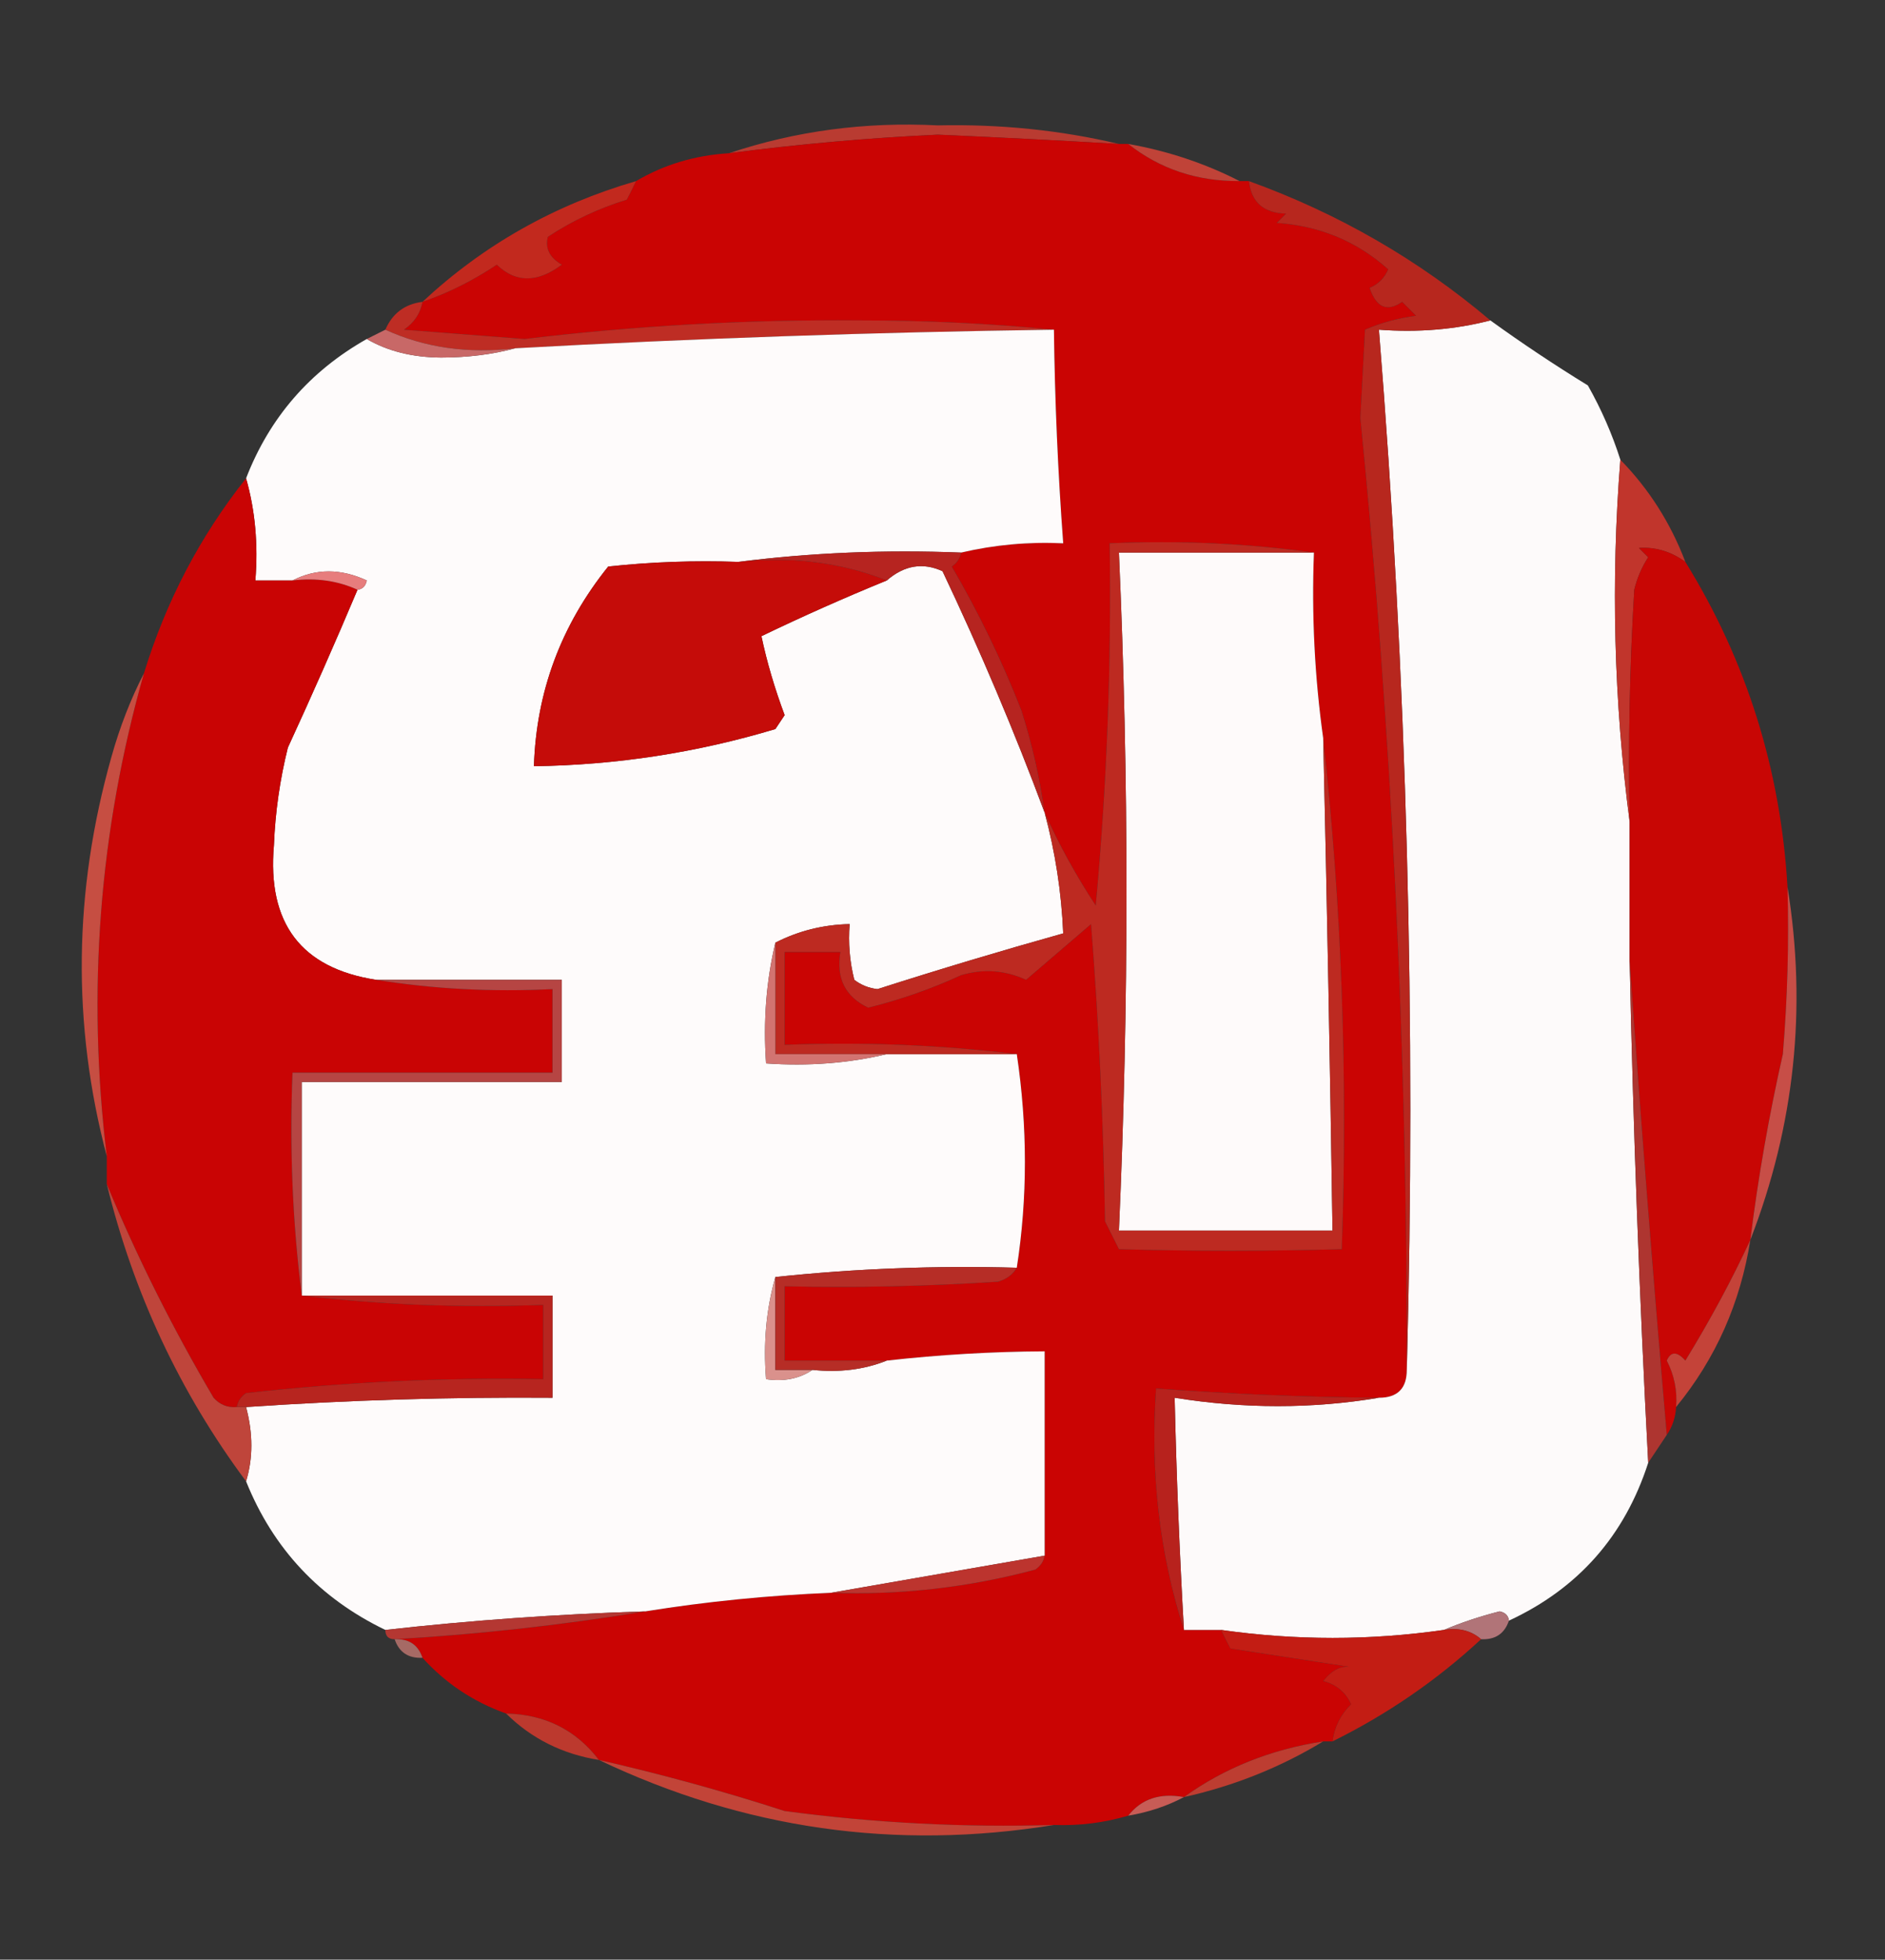 <?xml version="1.0" encoding="UTF-8"?>
<!DOCTYPE svg PUBLIC "-//W3C//DTD SVG 1.1//EN" "http://www.w3.org/Graphics/SVG/1.1/DTD/svg11.dtd">
<svg xmlns="http://www.w3.org/2000/svg" version="1.1" width="203px" height="211px" style="shape-rendering:geometricPrecision; text-rendering:geometricPrecision; image-rendering:optimizeQuality; fill-rule:evenodd; clip-rule:evenodd" xmlns:xlink="http://www.w3.org/1999/xlink">
<rect width="100%" height="100%" fill="#333333" stroke="none"/>
<g><path style="opacity:1" fill="#b93b31" d="M 120.5,15.5 C 114.007,15.119 107.507,14.786 101,14.5C 93.455,14.852 85.955,15.519 78.5,16.5C 85.672,14.1 93.172,13.1 101,13.5C 107.731,13.353 114.231,14.02 120.5,15.5 Z"/></g>
<g><path style="opacity:1" fill="#ca0403" d="M 120.5,15.5 C 120.833,15.5 121.167,15.5 121.5,15.5C 124.921,18.196 128.921,19.53 133.5,19.5C 133.833,19.5 134.167,19.5 134.5,19.5C 134.756,21.776 136.09,22.943 138.5,23C 138.167,23.333 137.833,23.667 137.5,24C 142.121,24.314 146.121,25.981 149.5,29C 149.095,29.945 148.428,30.612 147.5,31C 148.22,33.122 149.387,33.622 151,32.5C 151.5,33 152,33.5 152.5,34C 150.567,34.251 148.734,34.751 147,35.5C 146.833,38.667 146.667,41.833 146.5,45C 149.884,78.965 151.551,113.132 151.5,147.5C 151.5,149.5 150.5,150.5 148.5,150.5C 140.486,150.432 132.486,150.099 124.5,149.5C 123.865,158.589 124.865,167.256 127.5,175.5C 128.833,175.5 130.167,175.5 131.5,175.5C 131.804,176.15 132.137,176.817 132.5,177.5C 136.833,178.167 141.167,178.833 145.5,179.5C 144.471,179.296 143.471,179.796 142.5,181C 143.91,181.368 144.91,182.201 145.5,183.5C 144.37,184.622 143.703,185.956 143.5,187.5C 143.167,187.5 142.833,187.5 142.5,187.5C 136.846,188.373 131.846,190.373 127.5,193.5C 124.918,193.025 122.918,193.692 121.5,195.5C 118.904,196.265 116.237,196.599 113.5,196.5C 103.788,196.786 94.121,196.286 84.5,195C 77.902,192.865 71.235,191.031 64.5,189.5C 62.017,186.259 58.684,184.592 54.5,184.5C 50.975,183.241 47.975,181.241 45.5,178.5C 45.027,177.094 44.027,176.427 42.5,176.5C 51.552,175.974 60.552,174.974 69.5,173.5C 76.108,172.439 82.775,171.773 89.5,171.5C 96.957,171.767 104.29,170.934 111.5,169C 112.056,168.617 112.389,168.117 112.5,167.5C 112.5,160.167 112.5,152.833 112.5,145.5C 106.811,145.532 101.145,145.866 95.5,146.5C 91.833,146.5 88.167,146.5 84.5,146.5C 84.5,143.833 84.5,141.167 84.5,138.5C 92.174,138.666 99.841,138.5 107.5,138C 108.416,137.722 109.082,137.222 109.5,136.5C 110.665,128.987 110.665,121.32 109.5,113.5C 101.35,112.507 93.017,112.174 84.5,112.5C 84.5,109.167 84.5,105.833 84.5,102.5C 86.5,102.5 88.5,102.5 90.5,102.5C 90.025,105.323 91.025,107.323 93.5,108.5C 96.99,107.632 100.323,106.465 103.5,105C 105.899,104.289 108.232,104.456 110.5,105.5C 112.833,103.5 115.167,101.5 117.5,99.5C 118.332,110.151 118.832,120.818 119,131.5C 119.5,132.5 120,133.5 120.5,134.5C 128.431,134.73 136.431,134.73 144.5,134.5C 145.154,115.803 144.487,97.469 142.5,79.5C 141.577,72.891 141.244,66.224 141.5,59.5C 134.352,58.508 127.019,58.175 119.5,58.5C 119.703,71.528 119.203,84.528 118,97.5C 115.877,94.269 114.044,90.936 112.5,87.5C 111.983,83.778 111.15,80.112 110,76.5C 107.903,71.14 105.403,65.973 102.5,61C 103.056,60.617 103.389,60.117 103.5,59.5C 107.099,58.656 110.766,58.323 114.5,58.5C 113.93,50.846 113.596,43.179 113.5,35.5C 106.675,34.834 99.675,34.5 92.5,34.5C 80.398,34.405 68.398,35.072 56.5,36.5C 52.167,36.167 47.833,35.833 43.5,35.5C 44.612,34.735 45.279,33.735 45.5,32.5C 48.29,31.537 50.957,30.203 53.5,28.5C 55.537,30.466 57.871,30.466 60.5,28.5C 59.189,27.742 58.689,26.742 59,25.5C 61.642,23.762 64.475,22.429 67.5,21.5C 67.863,20.817 68.196,20.15 68.5,19.5C 71.505,17.723 74.838,16.723 78.5,16.5C 85.955,15.519 93.455,14.852 101,14.5C 107.507,14.786 114.007,15.119 120.5,15.5 Z"/></g>
<g><path style="opacity:1" fill="#c04338" d="M 121.5,15.5 C 125.784,16.261 129.784,17.595 133.5,19.5C 128.921,19.53 124.921,18.196 121.5,15.5 Z"/></g>
<g><path style="opacity:1" fill="#c2291e" d="M 68.5,19.5 C 68.196,20.15 67.863,20.817 67.5,21.5C 64.475,22.429 61.642,23.762 59,25.5C 58.689,26.742 59.189,27.742 60.5,28.5C 57.871,30.466 55.537,30.466 53.5,28.5C 50.957,30.203 48.29,31.537 45.5,32.5C 52.054,26.384 59.721,22.051 68.5,19.5 Z"/></g>
<g><path style="opacity:1" fill="#be2d24" d="M 45.5,32.5 C 45.279,33.735 44.612,34.735 43.5,35.5C 47.833,35.833 52.167,36.167 56.5,36.5C 68.398,35.072 80.398,34.405 92.5,34.5C 99.675,34.5 106.675,34.834 113.5,35.5C 94.151,35.768 74.818,36.434 55.5,37.5C 50.381,38.103 45.715,37.436 41.5,35.5C 42.262,33.738 43.596,32.738 45.5,32.5 Z"/></g>
<g><path style="opacity:0.998" fill="#fefbfb" d="M 113.5,35.5 C 113.596,43.179 113.93,50.846 114.5,58.5C 110.766,58.323 107.099,58.656 103.5,59.5C 95.316,59.174 87.316,59.508 79.5,60.5C 74.822,60.334 70.155,60.501 65.5,61C 60.42,67.317 57.753,74.484 57.5,82.5C 66.36,82.377 75.026,81.044 83.5,78.5C 83.833,78 84.167,77.5 84.5,77C 83.423,74.117 82.59,71.283 82,68.5C 86.452,66.357 90.952,64.357 95.5,62.5C 97.383,60.864 99.383,60.531 101.5,61.5C 105.582,70.104 109.248,78.771 112.5,87.5C 113.646,91.754 114.313,96.087 114.5,100.5C 107.815,102.372 101.148,104.372 94.5,106.5C 93.558,106.392 92.725,106.059 92,105.5C 91.504,103.527 91.338,101.527 91.5,99.5C 88.659,99.56 85.993,100.226 83.5,101.5C 82.515,105.634 82.182,109.968 82.5,114.5C 87.032,114.818 91.366,114.485 95.5,113.5C 100.167,113.5 104.833,113.5 109.5,113.5C 110.665,121.32 110.665,128.987 109.5,136.5C 100.792,136.255 92.126,136.589 83.5,137.5C 82.518,140.962 82.185,144.629 82.5,148.5C 84.415,148.784 86.081,148.451 87.5,147.5C 90.385,147.806 93.052,147.473 95.5,146.5C 101.145,145.866 106.811,145.532 112.5,145.5C 112.5,152.833 112.5,160.167 112.5,167.5C 104.705,168.862 97.038,170.196 89.5,171.5C 82.775,171.773 76.108,172.439 69.5,173.5C 59.99,173.804 50.657,174.47 41.5,175.5C 34.419,172.086 29.419,166.753 26.5,159.5C 27.258,157.019 27.258,154.352 26.5,151.5C 37.484,150.751 48.484,150.417 59.5,150.5C 59.5,146.833 59.5,143.167 59.5,139.5C 50.5,139.5 41.5,139.5 32.5,139.5C 32.5,131.833 32.5,124.167 32.5,116.5C 41.833,116.5 51.167,116.5 60.5,116.5C 60.5,112.833 60.5,109.167 60.5,105.5C 53.833,105.5 47.167,105.5 40.5,105.5C 32.429,104.246 28.762,99.413 29.5,91C 29.641,87.448 30.141,83.948 31,80.5C 33.603,74.851 36.103,69.184 38.5,63.5C 39.043,63.44 39.376,63.107 39.5,62.5C 36.691,61.2 34.024,61.2 31.5,62.5C 30.167,62.5 28.833,62.5 27.5,62.5C 27.815,58.629 27.482,54.962 26.5,51.5C 29.026,44.971 33.36,39.971 39.5,36.5C 41.743,37.812 44.41,38.478 47.5,38.5C 50.355,38.498 53.022,38.164 55.5,37.5C 74.818,36.434 94.151,35.768 113.5,35.5 Z"/></g>
<g><path style="opacity:0.994" fill="#fefbfb" d="M 160.5,34.5 C 163.885,36.947 167.385,39.281 171,41.5C 172.454,44.071 173.62,46.738 174.5,49.5C 173.467,62.518 173.801,75.518 175.5,88.5C 175.5,93.5 175.5,98.5 175.5,103.5C 175.889,121.669 176.555,139.669 177.5,157.5C 174.962,165.369 169.962,171.036 162.5,174.5C 162.44,173.957 162.107,173.624 161.5,173.5C 159.343,174.05 157.343,174.717 155.5,175.5C 147.519,176.646 139.519,176.646 131.5,175.5C 130.167,175.5 128.833,175.5 127.5,175.5C 127.024,167.174 126.691,158.84 126.5,150.5C 133.982,151.702 141.316,151.702 148.5,150.5C 150.5,150.5 151.5,149.5 151.5,147.5C 152.507,110.282 151.507,72.948 148.5,35.5C 152.702,35.817 156.702,35.483 160.5,34.5 Z"/></g>
<g><path style="opacity:1" fill="#c86867" d="M 41.5,35.5 C 45.715,37.436 50.381,38.103 55.5,37.5C 53.022,38.164 50.355,38.498 47.5,38.5C 44.41,38.478 41.743,37.812 39.5,36.5C 40.167,36.167 40.833,35.833 41.5,35.5 Z"/></g>
<g><path style="opacity:1" fill="#c1352c" d="M 174.5,49.5 C 177.579,52.651 179.913,56.317 181.5,60.5C 179.948,59.378 178.282,58.878 176.5,59C 176.833,59.333 177.167,59.667 177.5,60C 176.809,61.067 176.309,62.234 176,63.5C 175.5,71.827 175.334,80.16 175.5,88.5C 173.801,75.518 173.467,62.518 174.5,49.5 Z"/></g>
<g><path style="opacity:1" fill="#c90404" d="M 26.5,51.5 C 27.482,54.962 27.815,58.629 27.5,62.5C 28.833,62.5 30.167,62.5 31.5,62.5C 34.059,62.198 36.393,62.532 38.5,63.5C 36.103,69.184 33.603,74.851 31,80.5C 30.141,83.948 29.641,87.448 29.5,91C 28.762,99.413 32.429,104.246 40.5,105.5C 46.645,106.49 52.978,106.823 59.5,106.5C 59.5,109.5 59.5,112.5 59.5,115.5C 50.167,115.5 40.833,115.5 31.5,115.5C 31.174,123.684 31.508,131.684 32.5,139.5C 40.984,140.493 49.651,140.826 58.5,140.5C 58.5,143.167 58.5,145.833 58.5,148.5C 47.8,148.305 37.133,148.805 26.5,150C 25.944,150.383 25.611,150.883 25.5,151.5C 24.504,151.586 23.671,151.252 23,150.5C 18.564,142.962 14.731,135.295 11.5,127.5C 11.5,126.5 11.5,125.5 11.5,124.5C 9.345,106.808 10.678,89.475 15.5,72.5C 17.881,64.735 21.548,57.735 26.5,51.5 Z"/></g>
<g><path style="opacity:1" fill="#fefafa" d="M 141.5,59.5 C 141.244,66.224 141.577,72.891 142.5,79.5C 142.905,97.165 143.238,114.832 143.5,132.5C 135.833,132.5 128.167,132.5 120.5,132.5C 121.584,108.159 121.584,83.826 120.5,59.5C 127.5,59.5 134.5,59.5 141.5,59.5 Z"/></g>
<g><path style="opacity:1" fill="#e77d7d" d="M 31.5,62.5 C 34.024,61.2 36.691,61.2 39.5,62.5C 39.376,63.107 39.043,63.44 38.5,63.5C 36.393,62.532 34.059,62.198 31.5,62.5 Z"/></g>
<g><path style="opacity:1" fill="#c50c09" d="M 79.5,60.5 C 85.271,59.887 90.604,60.554 95.5,62.5C 90.952,64.357 86.452,66.357 82,68.5C 82.59,71.283 83.423,74.117 84.5,77C 84.167,77.5 83.833,78 83.5,78.5C 75.026,81.044 66.36,82.377 57.5,82.5C 57.753,74.484 60.42,67.317 65.5,61C 70.155,60.501 74.822,60.334 79.5,60.5 Z"/></g>
<g><path style="opacity:1" fill="#c80604" d="M 181.5,60.5 C 188.087,71.16 191.753,82.827 192.5,95.5C 192.666,101.509 192.499,107.509 192,113.5C 190.497,120.148 189.33,126.815 188.5,133.5C 186.515,137.791 184.181,142.124 181.5,146.5C 180.604,145.494 179.938,145.494 179.5,146.5C 180.309,148.071 180.643,149.738 180.5,151.5C 180.443,152.609 180.11,153.609 179.5,154.5C 178.038,137.658 176.705,120.658 175.5,103.5C 175.5,98.5 175.5,93.5 175.5,88.5C 175.334,80.16 175.5,71.827 176,63.5C 176.309,62.234 176.809,61.067 177.5,60C 177.167,59.667 176.833,59.333 176.5,59C 178.282,58.878 179.948,59.378 181.5,60.5 Z"/></g>
<g><path style="opacity:1" fill="#b62420" d="M 79.5,60.5 C 87.316,59.508 95.316,59.174 103.5,59.5C 103.389,60.117 103.056,60.617 102.5,61C 105.403,65.973 107.903,71.14 110,76.5C 111.15,80.112 111.983,83.778 112.5,87.5C 109.248,78.771 105.582,70.104 101.5,61.5C 99.383,60.531 97.383,60.864 95.5,62.5C 90.604,60.554 85.271,59.887 79.5,60.5 Z"/></g>
<g><path style="opacity:1" fill="#b7271e" d="M 134.5,19.5 C 144.12,22.973 152.787,27.973 160.5,34.5C 156.702,35.483 152.702,35.817 148.5,35.5C 151.507,72.948 152.507,110.282 151.5,147.5C 151.551,113.132 149.884,78.965 146.5,45C 146.667,41.833 146.833,38.667 147,35.5C 148.734,34.751 150.567,34.251 152.5,34C 152,33.5 151.5,33 151,32.5C 149.387,33.622 148.22,33.122 147.5,31C 148.428,30.612 149.095,29.945 149.5,29C 146.121,25.981 142.121,24.314 137.5,24C 137.833,23.667 138.167,23.333 138.5,23C 136.09,22.943 134.756,21.776 134.5,19.5 Z"/></g>
<g><path style="opacity:1" fill="#c64e42" d="M 15.5,72.5 C 10.678,89.475 9.345,106.808 11.5,124.5C 7.746,110.3 7.912,95.967 12,81.5C 12.9,78.282 14.067,75.282 15.5,72.5 Z"/></g>
<g><path style="opacity:1" fill="#bd2a21" d="M 141.5,59.5 C 134.5,59.5 127.5,59.5 120.5,59.5C 121.584,83.826 121.584,108.159 120.5,132.5C 128.167,132.5 135.833,132.5 143.5,132.5C 143.238,114.832 142.905,97.165 142.5,79.5C 144.487,97.469 145.154,115.803 144.5,134.5C 136.431,134.73 128.431,134.73 120.5,134.5C 120,133.5 119.5,132.5 119,131.5C 118.832,120.818 118.332,110.151 117.5,99.5C 115.167,101.5 112.833,103.5 110.5,105.5C 108.232,104.456 105.899,104.289 103.5,105C 100.323,106.465 96.99,107.632 93.5,108.5C 91.025,107.323 90.025,105.323 90.5,102.5C 88.5,102.5 86.5,102.5 84.5,102.5C 84.5,105.833 84.5,109.167 84.5,112.5C 93.017,112.174 101.35,112.507 109.5,113.5C 104.833,113.5 100.167,113.5 95.5,113.5C 91.5,113.5 87.5,113.5 83.5,113.5C 83.5,109.5 83.5,105.5 83.5,101.5C 85.993,100.226 88.659,99.56 91.5,99.5C 91.338,101.527 91.504,103.527 92,105.5C 92.725,106.059 93.558,106.392 94.5,106.5C 101.148,104.372 107.815,102.372 114.5,100.5C 114.313,96.087 113.646,91.754 112.5,87.5C 114.044,90.936 115.877,94.269 118,97.5C 119.203,84.528 119.703,71.528 119.5,58.5C 127.019,58.175 134.352,58.508 141.5,59.5 Z"/></g>
<g><path style="opacity:1" fill="#d27471" d="M 83.5,101.5 C 83.5,105.5 83.5,109.5 83.5,113.5C 87.5,113.5 91.5,113.5 95.5,113.5C 91.366,114.485 87.032,114.818 82.5,114.5C 82.182,109.968 82.515,105.634 83.5,101.5 Z"/></g>
<g><path style="opacity:1" fill="#c74e47" d="M 192.5,95.5 C 194.61,108.51 193.276,121.176 188.5,133.5C 189.33,126.815 190.497,120.148 192,113.5C 192.499,107.509 192.666,101.509 192.5,95.5 Z"/></g>
<g><path style="opacity:1" fill="#b64543" d="M 40.5,105.5 C 47.167,105.5 53.833,105.5 60.5,105.5C 60.5,109.167 60.5,112.833 60.5,116.5C 51.167,116.5 41.833,116.5 32.5,116.5C 32.5,124.167 32.5,131.833 32.5,139.5C 31.508,131.684 31.174,123.684 31.5,115.5C 40.833,115.5 50.167,115.5 59.5,115.5C 59.5,112.5 59.5,109.5 59.5,106.5C 52.978,106.823 46.645,106.49 40.5,105.5 Z"/></g>
<g><path style="opacity:1" fill="#bf453b" d="M 11.5,127.5 C 14.731,135.295 18.564,142.962 23,150.5C 23.671,151.252 24.504,151.586 25.5,151.5C 25.833,151.5 26.167,151.5 26.5,151.5C 27.258,154.352 27.258,157.019 26.5,159.5C 19.384,149.929 14.384,139.262 11.5,127.5 Z"/></g>
<g><path style="opacity:1" fill="#da918c" d="M 83.5,137.5 C 83.5,140.833 83.5,144.167 83.5,147.5C 84.833,147.5 86.167,147.5 87.5,147.5C 86.081,148.451 84.415,148.784 82.5,148.5C 82.185,144.629 82.518,140.962 83.5,137.5 Z"/></g>
<g><path style="opacity:1" fill="#b62d26" d="M 109.5,136.5 C 109.082,137.222 108.416,137.722 107.5,138C 99.841,138.5 92.174,138.666 84.5,138.5C 84.5,141.167 84.5,143.833 84.5,146.5C 88.167,146.5 91.833,146.5 95.5,146.5C 93.052,147.473 90.385,147.806 87.5,147.5C 86.167,147.5 84.833,147.5 83.5,147.5C 83.5,144.167 83.5,140.833 83.5,137.5C 92.126,136.589 100.792,136.255 109.5,136.5 Z"/></g>
<g><path style="opacity:1" fill="#c44339" d="M 188.5,133.5 C 187.431,140.297 184.765,146.297 180.5,151.5C 180.643,149.738 180.309,148.071 179.5,146.5C 179.938,145.494 180.604,145.494 181.5,146.5C 184.181,142.124 186.515,137.791 188.5,133.5 Z"/></g>
<g><path style="opacity:1" fill="#ae3530" d="M 175.5,103.5 C 176.705,120.658 178.038,137.658 179.5,154.5C 178.833,155.5 178.167,156.5 177.5,157.5C 176.555,139.669 175.889,121.669 175.5,103.5 Z"/></g>
<g><path style="opacity:1" fill="#b7251f" d="M 32.5,139.5 C 41.5,139.5 50.5,139.5 59.5,139.5C 59.5,143.167 59.5,146.833 59.5,150.5C 48.484,150.417 37.484,150.751 26.5,151.5C 26.167,151.5 25.833,151.5 25.5,151.5C 25.611,150.883 25.944,150.383 26.5,150C 37.133,148.805 47.8,148.305 58.5,148.5C 58.5,145.833 58.5,143.167 58.5,140.5C 49.651,140.826 40.984,140.493 32.5,139.5 Z"/></g>
<g><path style="opacity:1" fill="#b7221d" d="M 148.5,150.5 C 141.316,151.702 133.982,151.702 126.5,150.5C 126.691,158.84 127.024,167.174 127.5,175.5C 124.865,167.256 123.865,158.589 124.5,149.5C 132.486,150.099 140.486,150.432 148.5,150.5 Z"/></g>
<g><path style="opacity:1" fill="#bc342e" d="M 112.5,167.5 C 112.389,168.117 112.056,168.617 111.5,169C 104.29,170.934 96.957,171.767 89.5,171.5C 97.038,170.196 104.705,168.862 112.5,167.5 Z"/></g>
<g><path style="opacity:1" fill="#b43732" d="M 69.5,173.5 C 60.552,174.974 51.552,175.974 42.5,176.5C 41.833,176.5 41.5,176.167 41.5,175.5C 50.657,174.47 59.99,173.804 69.5,173.5 Z"/></g>
<g><path style="opacity:1" fill="#b17478" d="M 162.5,174.5 C 162.027,175.906 161.027,176.573 159.5,176.5C 158.432,175.566 157.099,175.232 155.5,175.5C 157.343,174.717 159.343,174.05 161.5,173.5C 162.107,173.624 162.44,173.957 162.5,174.5 Z"/></g>
<g><path style="opacity:0.714" fill="#d38078" d="M 42.5,176.5 C 44.027,176.427 45.027,177.094 45.5,178.5C 43.973,178.573 42.973,177.906 42.5,176.5 Z"/></g>
<g><path style="opacity:1" fill="#c31d14" d="M 131.5,175.5 C 139.519,176.646 147.519,176.646 155.5,175.5C 157.099,175.232 158.432,175.566 159.5,176.5C 154.74,180.915 149.406,184.581 143.5,187.5C 143.703,185.956 144.37,184.622 145.5,183.5C 144.91,182.201 143.91,181.368 142.5,181C 143.471,179.796 144.471,179.296 145.5,179.5C 141.167,178.833 136.833,178.167 132.5,177.5C 132.137,176.817 131.804,176.15 131.5,175.5 Z"/></g>
<g><path style="opacity:1" fill="#bc392e" d="M 54.5,184.5 C 58.684,184.592 62.017,186.259 64.5,189.5C 60.569,188.868 57.235,187.201 54.5,184.5 Z"/></g>
<g><path style="opacity:1" fill="#bd3d31" d="M 142.5,187.5 C 137.895,190.296 132.895,192.296 127.5,193.5C 131.846,190.373 136.846,188.373 142.5,187.5 Z"/></g>
<g><path style="opacity:1" fill="#c24438" d="M 64.5,189.5 C 71.235,191.031 77.902,192.865 84.5,195C 94.121,196.286 103.788,196.786 113.5,196.5C 96.452,199.27 80.118,196.937 64.5,189.5 Z"/></g>
<g><path style="opacity:1" fill="#c75c56" d="M 127.5,193.5 C 125.698,194.458 123.698,195.125 121.5,195.5C 122.918,193.692 124.918,193.025 127.5,193.5 Z"/></g>
</svg>
